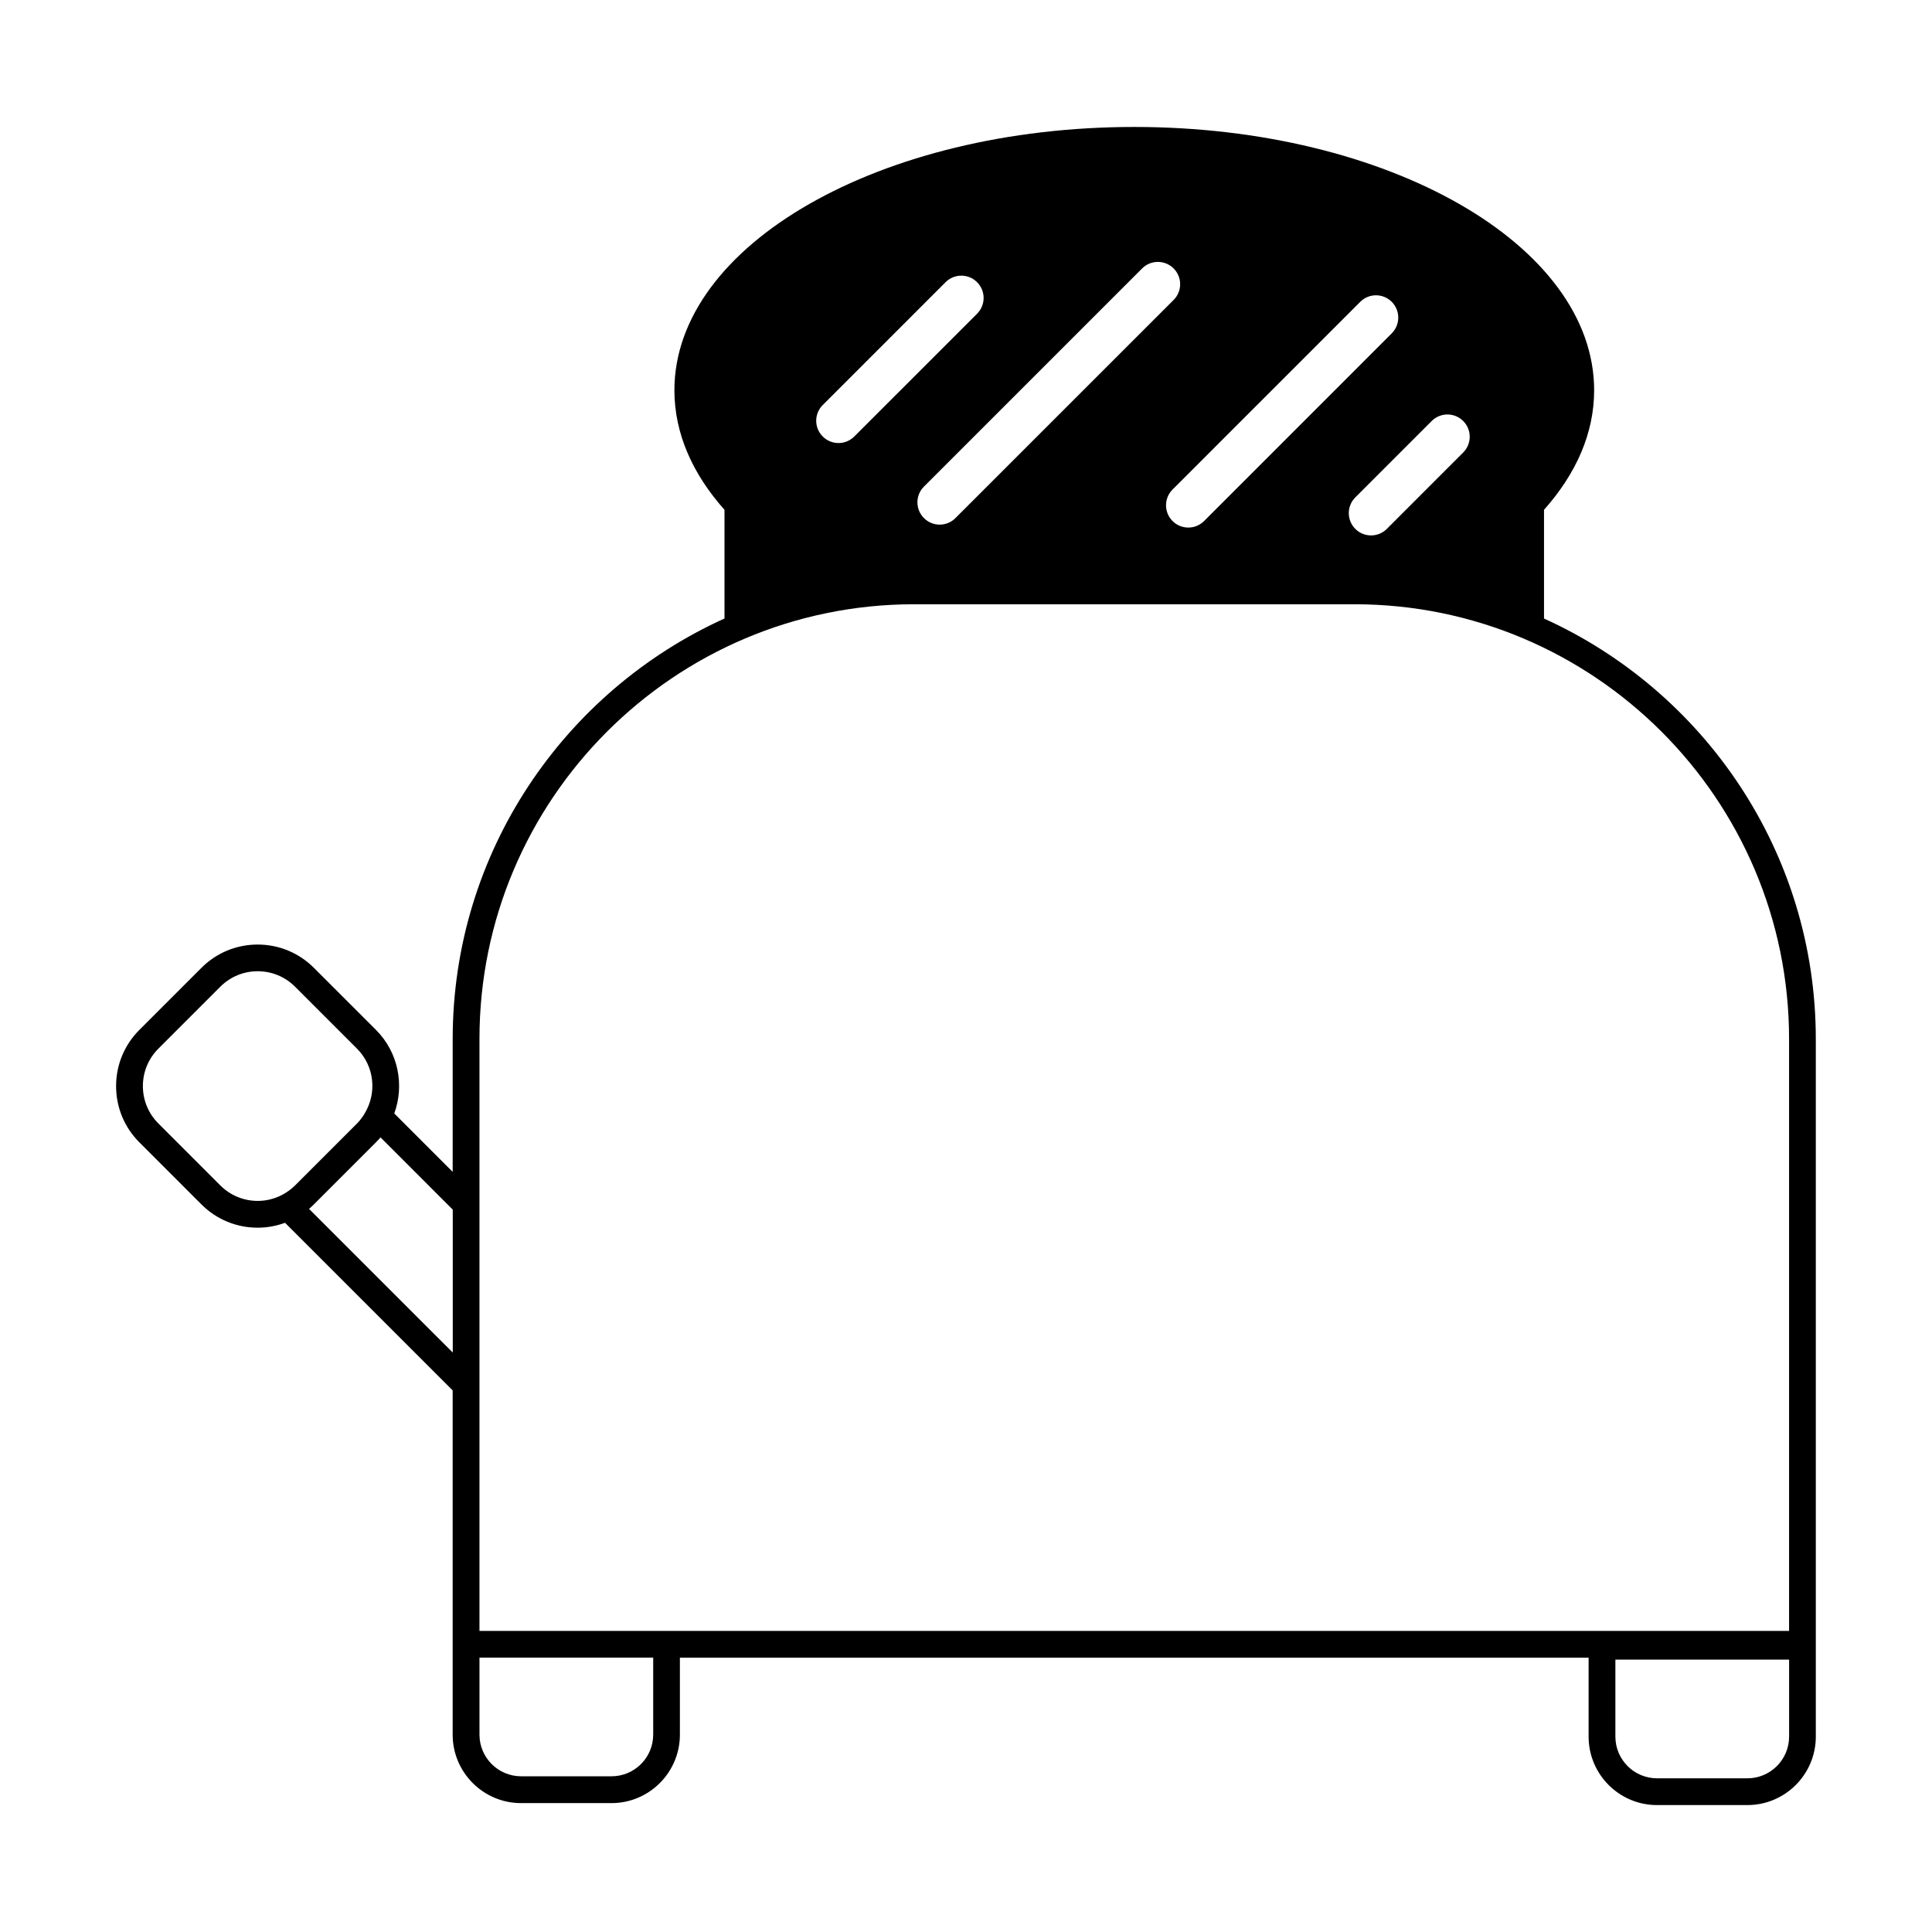 <?xml version="1.0" encoding="UTF-8"?>
<!-- Uploaded to: ICON Repo, www.iconrepo.com, Generator: ICON Repo Mixer Tools -->
<svg fill="#000000" width="800px" height="800px" version="1.1" viewBox="144 144 512 512" xmlns="http://www.w3.org/2000/svg">
 <path d="m553.18 307.91v-28.809c8.473-9.508 13.285-20.258 13.285-31.664 0-38.543-54.566-69.793-121.87-69.793-67.305 0-121.87 31.246-121.87 69.793 0 11.406 4.801 22.156 13.273 31.664v28.809c-42.422 19.211-72.031 61.918-72.031 111.44v35.207l-15.477-15.48c2.719-7.473 1.113-16.184-4.871-22.164l-16.414-16.41c-3.984-3.988-9.281-6.188-14.918-6.188s-10.938 2.195-14.922 6.188l-16.41 16.41c-3.988 3.984-6.188 9.285-6.188 14.922 0 5.633 2.195 10.934 6.188 14.918l16.41 16.41c3.984 3.988 9.285 6.188 14.922 6.188 2.519 0 4.957-0.457 7.25-1.301l44.426 44.426v91.238c0 9.992 8.137 18.129 18.129 18.129h23.961c9.996 0 18.129-8.133 18.129-18.129v-20.414h240.82v20.934c0 9.992 8.125 18.129 18.121 18.129h23.957c9.992 0 18.133-8.133 18.133-18.129v-184.88c-0.012-49.523-29.617-92.227-72.043-111.44zm64.949 296.32c0 6.086-4.953 11.039-11.043 11.039h-23.957c-6.082 0-11.035-4.953-11.035-11.039v-20.414h46.039v20.414zm-86.367-348.66c2.309 2.309 2.309 6.047 0 8.352l-20.238 20.242c-1.152 1.152-2.664 1.727-4.176 1.727-1.512 0-3.027-0.574-4.172-1.727-2.309-2.309-2.309-6.047 0-8.352l20.238-20.238c2.301-2.309 6.039-2.309 8.348-0.004zm-18.934-31.582c2.301 2.309 2.301 6.047 0 8.352l-49.734 49.742c-1.152 1.152-2.672 1.727-4.176 1.727-1.516 0-3.027-0.574-4.176-1.727-2.309-2.309-2.309-6.047 0-8.352l49.742-49.742c2.293-2.309 6.035-2.309 8.344 0zm-66.156-8.848c2.301-2.309 6.039-2.309 8.348 0 2.309 2.309 2.309 6.047 0 8.352l-57.816 57.805c-1.152 1.152-2.66 1.734-4.172 1.734-1.512 0-3.023-0.574-4.172-1.734-2.312-2.301-2.312-6.047 0-8.348zm-84.633 36.195 32.551-32.551c2.309-2.309 6.039-2.309 8.348 0s2.309 6.047 0 8.352l-32.555 32.551c-1.152 1.148-2.656 1.723-4.172 1.723-1.512 0-3.023-0.574-4.172-1.734-2.312-2.297-2.312-6.035 0-8.34zm-159.66 206.81-16.41-16.414c-2.644-2.644-4.102-6.172-4.102-9.91 0-3.742 1.457-7.262 4.102-9.914l16.41-16.41c2.648-2.648 6.172-4.109 9.914-4.109 3.742 0 7.262 1.461 9.91 4.109l16.41 16.41c4.648 4.656 5.305 11.777 2.031 17.164-0.137 0.23-0.266 0.457-0.418 0.68-0.48 0.691-0.996 1.367-1.605 1.98l-16.414 16.414c-0.004 0-0.012 0.004-0.016 0.012-0.469 0.465-0.969 0.887-1.492 1.281-0.09 0.059-0.168 0.121-0.258 0.18-0.543 0.395-1.117 0.75-1.715 1.062l-0.07 0.031c-1.949 0.996-4.109 1.543-6.367 1.543-3.738-0.008-7.254-1.469-9.91-4.109zm23.52 6.215c0.457-0.387 0.891-0.789 1.316-1.215l16.414-16.41c0.031-0.023 0.047-0.051 0.07-0.082 0.398-0.395 0.777-0.805 1.145-1.234l19.141 19.145v37.875zm91.203 139.34c0 6.086-4.949 11.035-11.039 11.035h-23.961c-6.082 0-11.035-4.949-11.035-11.035v-20.414h46.039v20.414zm-46.039-27.496v-156.87c0-63.52 51.68-115.2 115.2-115.2h116.66c63.52 0 115.2 51.68 115.2 115.2v156.87z"/>
</svg>